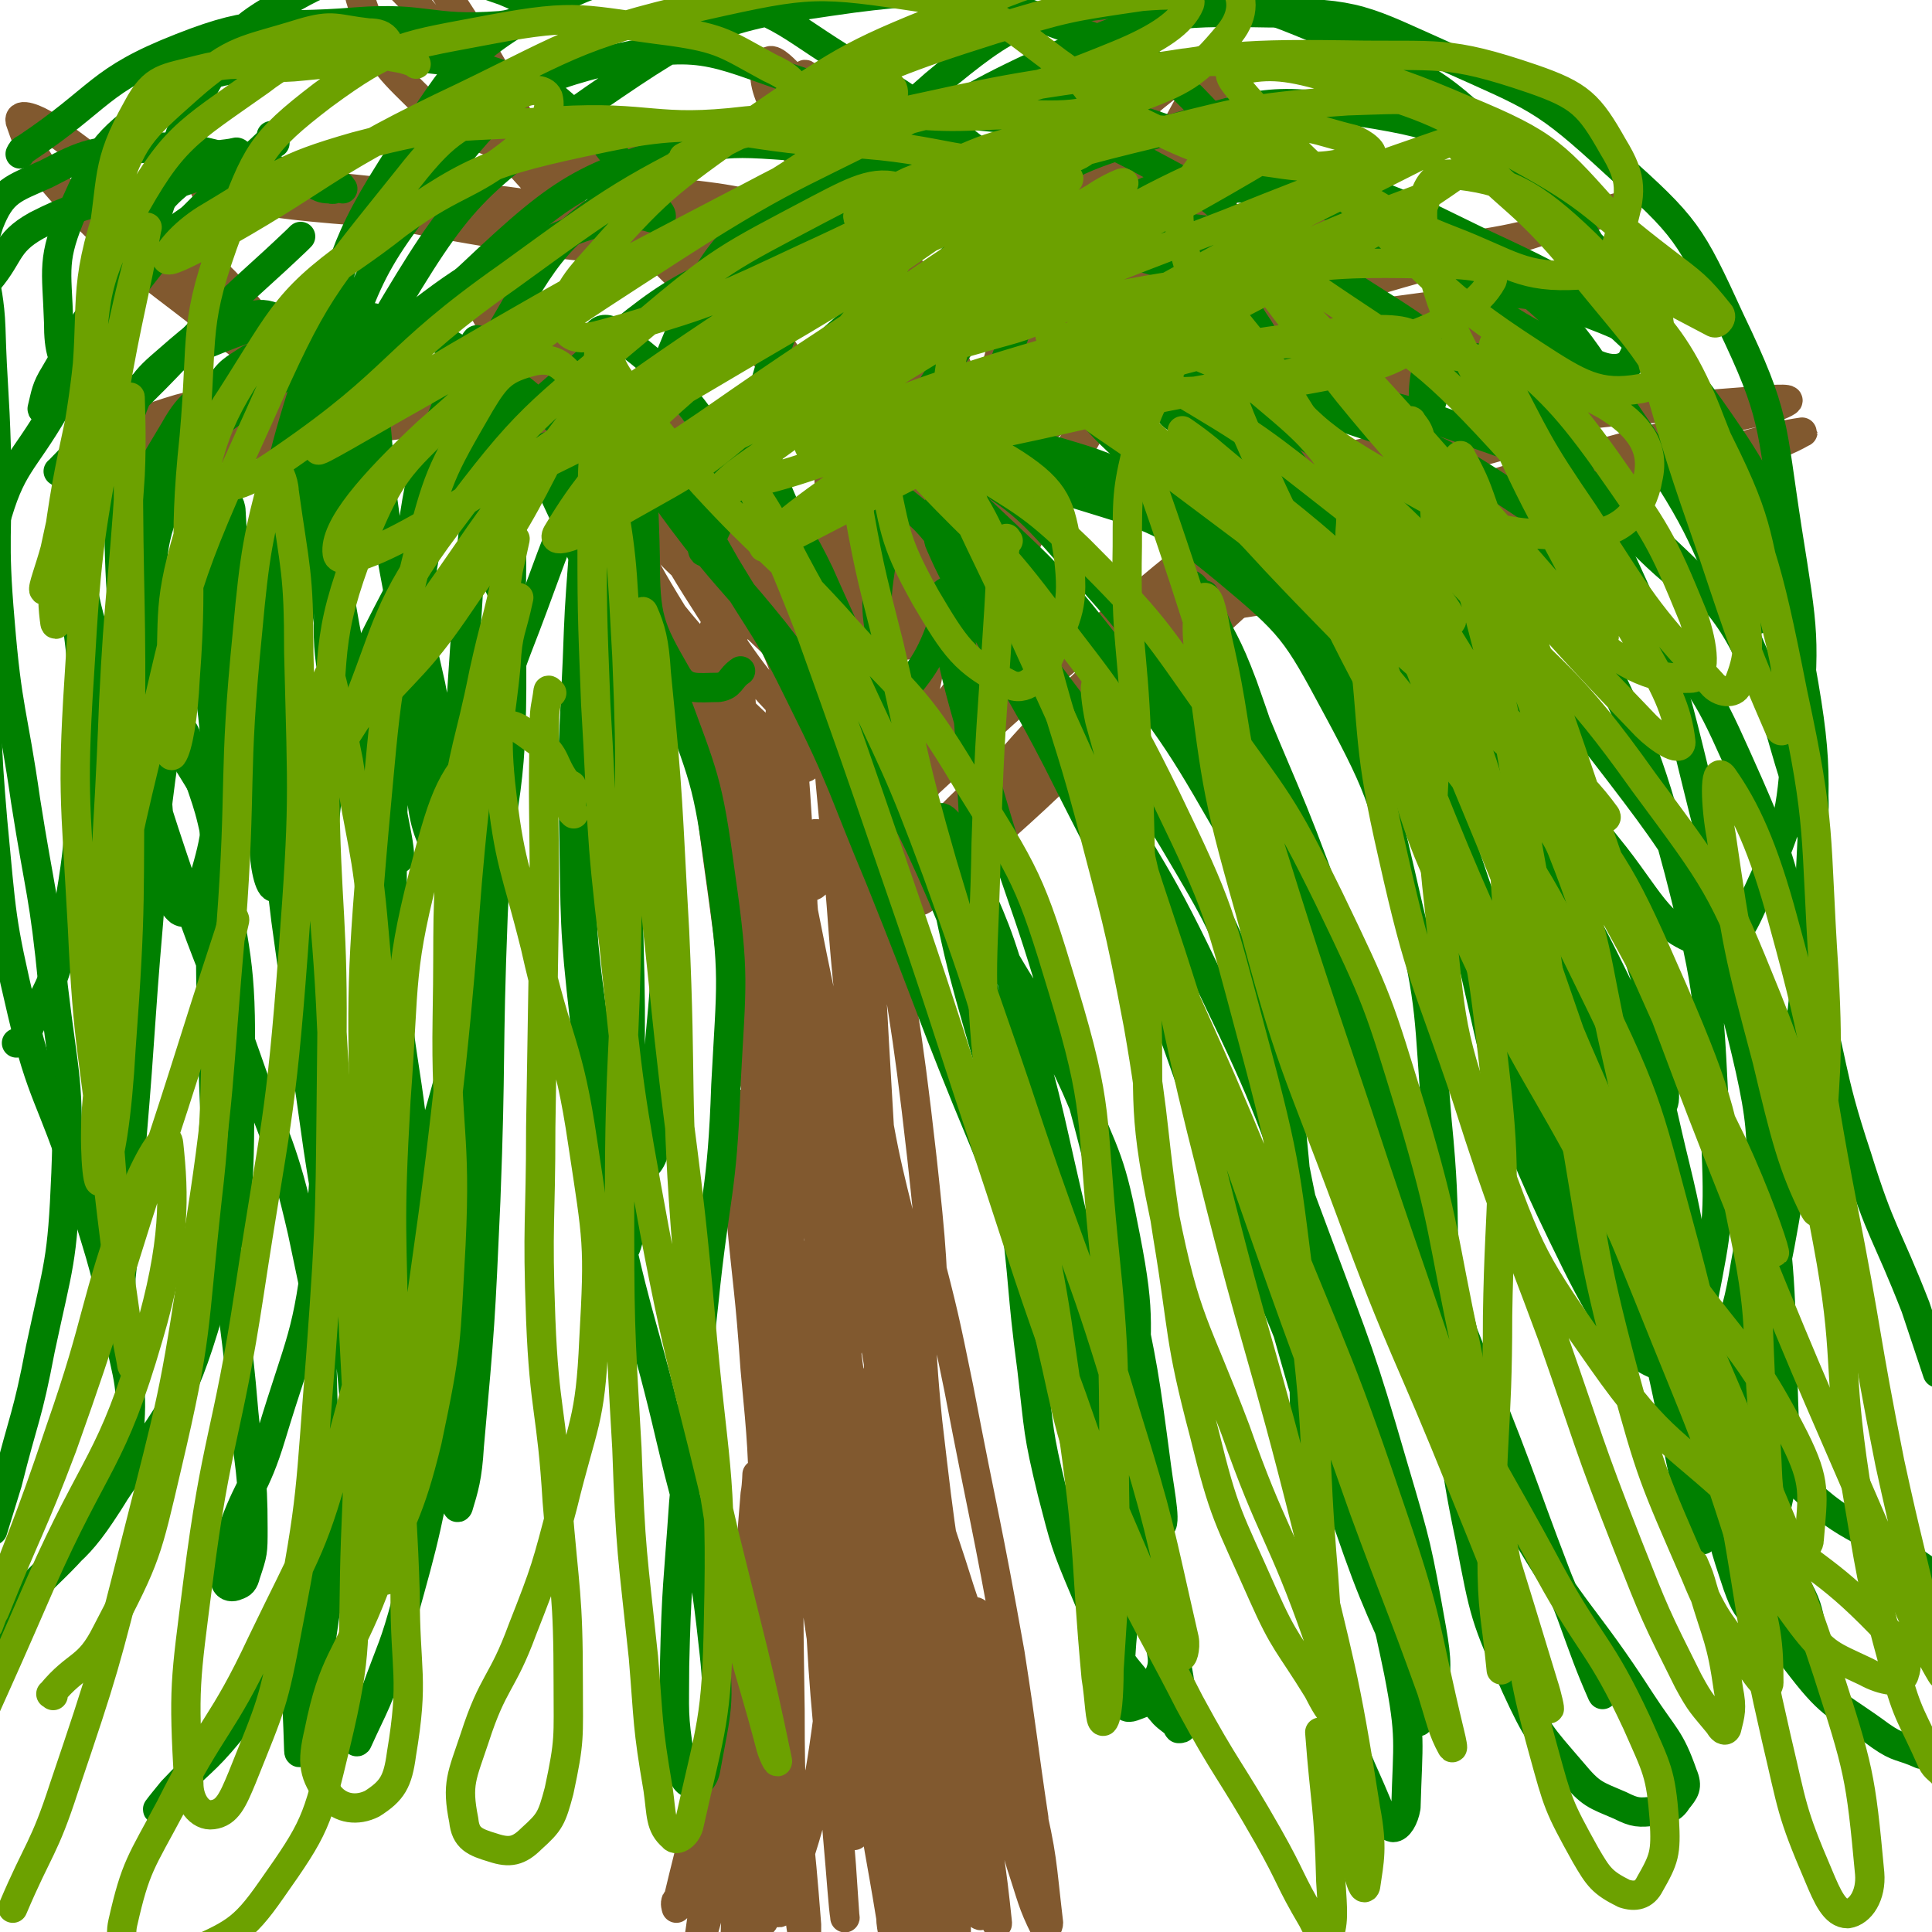 <svg viewBox='0 0 1054 1054' version='1.1' xmlns='http://www.w3.org/2000/svg' xmlns:xlink='http://www.w3.org/1999/xlink'><g fill='none' stroke='#81592F' stroke-width='16' stroke-linecap='round' stroke-linejoin='round'><path d='M370,1038c-1,-1 -1,-2 -1,-1 -1,1 0,4 0,4 0,0 0,-2 1,-5 5,-21 5,-20 10,-41 9,-41 8,-41 17,-82 7,-32 8,-32 16,-64 6,-21 7,-21 13,-43 2,-10 2,-10 4,-21 0,0 0,-2 0,-1 -1,13 -2,14 -3,28 -2,37 -1,37 -4,73 -3,43 -4,43 -8,85 -2,30 -3,30 -3,60 0,9 1,18 3,19 2,1 4,-7 5,-15 3,-50 2,-51 3,-101 1,-47 0,-47 2,-94 0,-19 1,-20 2,-38 0,0 0,0 0,1 -4,45 -4,46 -9,91 -5,56 -7,55 -13,111 -2,27 -3,27 -4,54 0,5 0,12 1,9 6,-19 10,-26 14,-54 9,-56 6,-57 12,-113 4,-32 5,-32 9,-64 1,-8 3,-18 2,-17 -1,1 -5,11 -6,21 -8,56 -9,56 -14,112 -2,40 -3,41 0,80 0,6 6,15 7,10 15,-44 19,-53 26,-107 9,-66 5,-67 8,-133 1,-28 1,-35 1,-57 0,-3 -2,4 -2,7 2,62 0,62 5,124 5,57 7,57 14,114 4,25 5,29 9,50 0,2 0,-3 -1,-5 -7,-50 -9,-50 -15,-101 -5,-41 -5,-41 -8,-82 -1,-14 0,-28 0,-29 0,0 0,13 1,26 5,61 4,61 10,122 5,38 6,38 12,75 0,6 3,16 2,11 -6,-43 -7,-53 -15,-107 -8,-58 -10,-58 -18,-116 -4,-24 -2,-28 -6,-49 0,-2 -2,2 -2,4 1,63 1,63 5,127 2,51 3,51 7,102 1,14 2,31 2,28 -1,-5 -2,-22 -4,-44 -5,-65 -7,-65 -10,-130 -3,-58 0,-59 -2,-117 -1,-30 -1,-41 -5,-59 0,-5 -4,6 -4,13 2,69 2,69 9,138 6,58 8,58 16,115 3,20 5,36 5,39 0,3 -2,-14 -4,-28 -11,-68 -14,-68 -21,-137 -6,-54 -5,-54 -6,-109 0,-19 2,-23 4,-37 0,-2 0,2 0,5 -3,55 -5,55 -7,110 -2,64 -2,64 -1,128 0,48 1,48 4,96 1,16 2,24 4,32 1,2 1,-6 1,-11 -4,-52 -5,-52 -11,-104 -6,-50 -7,-50 -13,-100 -2,-20 -1,-29 -3,-41 0,-3 0,5 -1,10 -5,59 -3,59 -9,118 -5,47 -6,47 -13,94 -3,17 -4,18 -8,33 0,1 -1,0 -1,0 3,-19 2,-19 7,-38 7,-21 10,-21 16,-43 8,-29 11,-29 14,-59 4,-43 1,-44 -1,-88 -1,-42 -1,-43 -5,-85 -3,-43 -4,-43 -8,-86 -2,-23 -2,-23 -3,-47 0,-6 -1,-9 0,-12 0,-1 1,2 2,5 5,37 5,37 10,75 7,50 6,50 13,101 4,28 4,28 10,55 0,4 2,12 2,8 -1,-29 -2,-37 -4,-74 -2,-64 -3,-64 -4,-128 -1,-48 1,-48 1,-95 0,-19 0,-28 -2,-38 0,-3 -2,5 -3,11 -2,66 -5,66 -2,132 2,57 4,57 13,113 3,17 7,37 11,33 5,-6 9,-26 9,-53 -1,-75 -5,-76 -11,-151 -4,-52 -7,-52 -11,-103 -1,-16 1,-23 2,-31 0,-3 0,4 0,9 3,62 1,62 6,125 4,56 5,56 12,111 2,16 6,34 7,31 1,-5 2,-23 -2,-46 -10,-75 -11,-75 -24,-149 -11,-59 -12,-59 -24,-119 -4,-22 -5,-36 -10,-43 -2,-4 -3,11 -3,22 3,66 4,66 10,132 6,55 6,55 14,109 3,18 5,33 7,36 1,1 1,-14 0,-27 -5,-68 -7,-68 -13,-136 -5,-53 -5,-53 -11,-106 -2,-30 -1,-30 -6,-60 -1,-9 -2,-22 -5,-19 -5,7 -10,20 -10,40 1,68 3,68 12,136 6,51 9,50 18,100 3,14 5,29 6,27 2,-3 2,-19 0,-37 -6,-70 -7,-70 -15,-140 -6,-56 -6,-56 -13,-112 -1,-16 -2,-22 -3,-33 0,-3 0,3 0,7 3,65 1,65 7,130 8,79 8,79 21,157 8,51 8,51 20,102 2,9 7,24 8,17 2,-36 1,-52 -2,-104 -6,-81 -10,-81 -16,-163 -3,-41 -3,-41 -2,-82 0,-1 2,-3 3,-1 7,69 5,71 11,143 8,85 7,85 16,169 6,50 5,51 14,100 1,5 8,11 8,7 2,-59 2,-67 -2,-134 -6,-84 -11,-83 -17,-167 -5,-59 -4,-59 -6,-118 -1,-24 0,-24 0,-49 0,-1 -1,-3 -1,-2 0,49 -3,51 1,102 7,77 8,77 21,153 9,59 11,59 25,118 3,13 8,34 9,26 2,-25 0,-46 -5,-92 -9,-80 -11,-80 -23,-160 -5,-36 -6,-47 -12,-72 -1,-4 -1,7 -1,13 4,78 6,78 10,156 5,85 5,85 9,170 3,63 2,63 5,126 1,38 0,38 3,76 1,19 2,19 6,38 1,7 1,7 3,15 0,1 1,3 1,2 -5,-28 -5,-30 -10,-60 -12,-65 -13,-65 -23,-130 -4,-27 -4,-29 -6,-54 0,-1 1,1 1,2 8,61 8,61 15,121 8,63 8,63 15,126 4,31 3,41 8,62 1,4 4,-6 4,-13 1,-80 -1,-81 -3,-162 -1,-71 -1,-71 -4,-142 -1,-28 -1,-43 -5,-57 -1,-5 -5,10 -5,20 1,76 0,77 8,153 7,68 10,68 24,135 4,24 10,49 12,48 2,-2 0,-28 -5,-54 -14,-77 -14,-77 -32,-153 -9,-36 -12,-52 -21,-72 -2,-5 -2,11 0,21 13,70 14,70 31,139 13,51 13,51 28,102 3,10 9,27 8,20 -3,-28 -5,-45 -15,-89 -16,-76 -20,-75 -36,-150 -12,-54 -12,-54 -21,-108 -3,-20 -1,-21 -3,-42 0,0 0,0 0,0 7,39 5,39 15,78 15,58 16,58 35,116 14,45 16,44 31,89 7,22 6,22 13,45 0,2 1,8 1,5 -6,-40 -6,-45 -13,-90 -13,-73 -14,-72 -28,-145 -8,-39 -8,-39 -18,-78 0,-3 -3,-9 -3,-6 1,46 -1,52 4,102 8,69 8,69 22,136 12,54 14,54 29,106 6,18 6,21 13,35 0,2 2,-1 2,-3 -4,-34 -3,-35 -11,-69 -9,-40 -10,-40 -22,-80 -3,-10 -5,-24 -8,-20 -5,7 -6,21 -7,42 -3,54 0,55 -2,109 -1,25 1,40 -3,50 -2,4 -6,-11 -8,-22 -18,-81 -19,-81 -33,-163 -10,-53 -8,-53 -14,-107 -1,-8 -1,-21 0,-15 5,33 6,46 11,93 5,45 5,45 9,90 0,8 2,23 0,17 -8,-39 -13,-54 -20,-108 -8,-70 -10,-70 -11,-140 0,-58 6,-58 10,-117 3,-48 8,-49 5,-96 -1,-25 -4,-26 -13,-48 -3,-6 -9,-13 -12,-9 -7,11 -10,20 -9,40 2,52 7,52 15,105 5,32 6,32 12,65 1,6 1,17 1,13 0,-18 2,-29 -2,-57 -7,-60 -9,-60 -21,-121 -5,-26 -6,-26 -13,-52 -1,-3 -2,-10 -2,-7 0,22 -2,29 1,56 5,39 7,39 16,76 2,9 7,22 6,17 -3,-16 -7,-29 -14,-59 -12,-48 -13,-48 -24,-96 -6,-23 -4,-24 -10,-47 -3,-12 -2,-13 -8,-23 -10,-16 -12,-16 -24,-31 -15,-17 -17,-16 -31,-33 -13,-15 -13,-15 -24,-32 -13,-21 -13,-21 -25,-43 -6,-11 -6,-11 -12,-23 -1,-1 -2,-4 -2,-3 5,11 6,15 14,28 30,49 28,50 62,96 27,36 28,36 59,69 13,14 17,20 29,25 5,1 7,-7 5,-13 -16,-48 -16,-51 -41,-96 -23,-40 -26,-39 -56,-75 -9,-10 -17,-21 -22,-18 -5,4 -3,18 3,32 21,53 21,54 51,102 17,28 20,29 43,51 6,5 16,9 16,3 -1,-32 -2,-42 -17,-79 -18,-46 -21,-46 -49,-87 -9,-13 -18,-24 -25,-22 -6,3 -5,18 1,33 20,51 22,52 52,99 20,30 23,29 47,56 6,6 14,15 15,11 2,-9 0,-20 -8,-37 -25,-53 -26,-54 -58,-104 -24,-36 -26,-35 -55,-67 -10,-11 -15,-19 -23,-20 -5,0 -6,10 -2,19 15,39 16,40 38,76 13,21 17,22 33,37 2,2 5,-1 4,-4 -21,-41 -20,-44 -49,-83 -25,-35 -28,-34 -59,-65 -8,-9 -12,-13 -20,-15 -3,0 -3,7 0,11 22,40 22,42 51,78 33,39 36,37 73,73 19,19 19,19 39,38 7,7 8,6 15,14 3,2 3,2 5,5 3,4 2,5 5,10 5,14 4,15 10,28 4,9 7,17 11,16 5,-2 8,-11 8,-23 -3,-54 -6,-54 -14,-108 -4,-24 -5,-25 -11,-47 0,-1 -1,1 -1,2 1,42 2,42 4,85 1,42 1,42 3,84 1,14 0,27 1,28 1,0 2,-14 3,-28 4,-48 1,-49 7,-96 3,-20 5,-27 12,-39 1,-3 5,4 5,9 -2,51 -3,52 -8,104 -5,43 -6,43 -12,86 -1,13 -3,30 -3,26 0,-9 2,-26 4,-51 2,-58 0,-58 4,-116 1,-25 2,-25 7,-50 0,-4 3,-10 3,-7 0,25 -1,32 -3,64 -4,42 -5,42 -10,85 -1,14 -3,28 -3,28 0,-1 0,-15 3,-29 12,-51 6,-54 26,-101 15,-37 19,-37 44,-69 19,-23 22,-21 45,-40 9,-8 10,-8 20,-15 1,-1 3,-3 3,-2 -1,5 -1,8 -5,15 -21,41 -25,39 -45,81 -23,50 -22,51 -42,102 -13,31 -12,32 -24,64 -3,9 -4,9 -7,18 0,1 0,1 0,2 0,0 0,0 0,0 1,-3 1,-3 3,-5 21,-26 20,-27 44,-50 45,-41 47,-40 94,-78 34,-27 34,-28 69,-53 8,-6 20,-14 17,-10 -10,13 -21,24 -44,45 -52,47 -54,45 -106,91 -39,34 -39,35 -77,70 -10,9 -21,21 -19,19 3,-4 14,-17 29,-32 51,-51 51,-51 103,-101 46,-44 46,-44 94,-86 16,-15 29,-26 34,-28 4,-1 -8,13 -17,23 -50,53 -50,53 -102,103 -41,40 -41,40 -84,78 -10,9 -22,22 -21,16 3,-12 11,-29 31,-52 44,-54 47,-51 97,-101 33,-33 34,-32 67,-65 3,-3 6,-9 3,-7 -51,39 -56,42 -109,88 -53,44 -52,46 -103,92 -22,19 -22,21 -43,38 -1,1 -2,-1 -2,-2 21,-30 24,-29 46,-59 27,-40 34,-37 53,-81 18,-44 16,-47 22,-95 3,-28 -1,-28 -4,-56 -1,-9 -1,-15 -4,-17 -2,-1 -5,5 -7,12 -12,40 -11,41 -21,82 -9,42 -8,42 -17,84 -4,16 -6,30 -7,32 -1,1 0,-14 3,-26 14,-59 12,-60 29,-118 10,-33 13,-32 26,-64 3,-6 8,-15 6,-11 -9,23 -14,33 -26,66 -18,46 -17,47 -34,92 -6,15 -9,30 -13,30 -3,0 -1,-15 -1,-30 1,-57 5,-58 3,-115 -1,-41 1,-42 -9,-81 -7,-28 -8,-29 -24,-53 -12,-19 -15,-17 -32,-32 -5,-5 -10,-10 -12,-7 -3,5 -2,13 3,23 23,49 24,49 52,96 23,38 24,37 48,73 7,11 13,23 16,22 2,-1 -1,-13 -6,-25 -23,-53 -22,-54 -52,-105 -21,-36 -23,-35 -48,-69 -6,-8 -14,-18 -14,-14 1,11 6,23 16,45 25,55 26,54 53,108 14,27 14,28 30,54 2,3 6,5 6,3 -8,-40 -7,-45 -23,-87 -19,-49 -22,-48 -47,-95 -6,-12 -15,-27 -14,-21 2,17 7,34 19,66 22,56 23,56 48,109 14,30 16,29 31,58 3,7 3,7 7,13 0,0 1,0 1,1 0,0 0,0 0,0 0,-5 -1,-5 0,-10 9,-53 5,-54 21,-106 16,-49 16,-51 42,-94 15,-24 19,-23 40,-41 7,-5 16,-10 16,-4 -2,22 -5,32 -20,60 -31,57 -34,55 -71,109 -21,30 -27,37 -43,58 -3,3 2,-6 6,-10 42,-53 40,-55 85,-106 33,-37 35,-35 70,-70 7,-6 19,-17 15,-12 -18,23 -30,33 -59,68 -38,46 -38,46 -75,93 -12,15 -24,33 -23,30 1,-5 15,-23 27,-46 29,-55 28,-56 55,-111 9,-20 16,-36 18,-40 1,-3 -7,12 -13,24 -29,58 -29,58 -58,117 -16,30 -15,31 -30,61 -1,2 -3,3 -2,2 15,-41 15,-44 34,-86 13,-29 14,-29 31,-57 5,-8 11,-13 12,-15 1,-1 -5,5 -8,10 -25,32 -26,31 -48,64 -17,25 -16,26 -31,52 -6,10 -5,10 -12,19 -3,5 -4,4 -7,9 -4,8 -4,9 -8,18 -6,15 -7,15 -13,30 -5,12 -4,12 -9,23 -1,3 -1,8 -3,6 -7,-9 -8,-14 -14,-28 -20,-51 -15,-54 -39,-103 -23,-44 -23,-45 -54,-84 -17,-23 -20,-22 -42,-39 -9,-6 -10,-6 -20,-9 -2,0 -5,1 -4,3 16,26 16,29 37,53 26,30 28,27 57,55 9,8 9,10 18,17 0,0 2,-1 1,-2 -10,-23 -10,-24 -23,-46 -12,-21 -14,-20 -27,-40 0,0 -1,0 -1,0 29,43 30,43 59,87 24,36 24,36 47,72 8,11 8,12 15,23 0,0 0,-1 -1,-1 -17,-26 -16,-27 -35,-52 -31,-42 -31,-42 -64,-84 -22,-26 -23,-26 -45,-51 -6,-7 -8,-11 -13,-13 -2,-1 -1,4 0,8 4,11 5,11 10,21 3,4 5,5 6,8 0,1 -2,0 -4,-1 -23,-7 -22,-10 -45,-14 -34,-6 -34,-5 -68,-7 -31,-2 -31,0 -61,-1 -17,-1 -17,-1 -33,-2 -3,0 -8,-1 -6,-1 11,2 16,2 32,5 53,10 53,11 107,20 33,6 33,5 67,9 6,1 17,2 13,0 -18,-7 -28,-11 -57,-17 -57,-12 -57,-12 -115,-18 -31,-4 -31,-2 -61,-1 -4,0 -12,2 -8,3 27,5 34,7 69,10 62,5 63,5 126,6 40,1 40,-1 81,-4 12,0 15,0 23,-2 1,0 -2,-2 -4,-3 -29,-6 -30,-3 -58,-10 -40,-9 -42,-6 -78,-22 -28,-11 -30,-12 -51,-33 -15,-15 -14,-18 -21,-37 -4,-11 -6,-15 -2,-23 1,-4 8,-5 12,-1 24,23 24,26 45,54 19,25 17,26 34,52 4,7 8,16 8,14 0,-4 -1,-14 -7,-26 -19,-39 -19,-40 -43,-77 -9,-14 -15,-23 -24,-26 -3,-1 -3,10 0,17 17,37 18,37 41,71 15,22 16,22 34,42 4,4 5,6 9,7 2,0 2,-3 4,-5 0,0 0,0 0,1 0,3 0,3 0,6 '/><path d='M309,234c-1,-1 -1,-2 -1,-1 -1,0 1,2 0,3 -6,1 -8,1 -15,0 -45,-4 -44,-7 -89,-10 -45,-3 -45,-5 -90,-2 -24,1 -24,3 -47,8 -2,1 -5,4 -3,4 28,3 32,4 64,2 63,-2 63,-3 125,-11 27,-3 34,-4 54,-11 3,0 -3,-3 -7,-4 -51,-4 -52,-9 -104,-6 -49,3 -50,5 -98,17 -17,5 -27,9 -32,16 -2,4 9,8 19,8 53,-3 54,-4 107,-13 36,-7 35,-10 70,-19 8,-3 9,-4 17,-6 0,0 0,1 -1,2 -12,6 -12,10 -26,11 -29,3 -32,7 -59,-2 -38,-13 -39,-18 -71,-43 -25,-19 -24,-21 -45,-45 -6,-7 -8,-10 -9,-17 0,-2 4,-3 6,-1 25,17 27,18 49,40 22,24 21,25 40,51 6,7 12,16 10,14 -3,-3 -9,-11 -19,-22 -38,-42 -36,-44 -76,-84 -24,-24 -25,-24 -52,-44 -6,-4 -16,-8 -15,-3 5,15 10,25 28,44 40,41 43,39 88,75 27,20 27,20 56,36 7,3 11,6 15,2 5,-4 3,-9 2,-18 -1,-13 -3,-13 -6,-26 0,0 0,0 0,-1 '/><path d='M584,247c-1,-1 -2,-1 -1,-1 5,-9 6,-9 13,-17 28,-29 28,-29 58,-56 20,-17 20,-19 42,-32 10,-5 18,-7 22,-3 4,3 1,11 -5,16 -31,25 -35,24 -70,44 -17,10 -28,13 -36,17 -3,1 8,-2 15,-6 43,-21 43,-22 86,-43 32,-15 33,-14 65,-29 11,-5 19,-8 23,-10 1,0 -6,4 -12,6 -46,15 -46,16 -94,29 -39,10 -40,8 -79,18 -7,2 -18,7 -13,6 26,-3 38,-4 75,-12 55,-13 55,-15 109,-30 39,-11 39,-12 78,-24 13,-4 19,-6 27,-8 3,-1 -3,2 -7,3 -42,11 -42,14 -85,20 -50,7 -50,6 -101,8 -34,1 -34,0 -68,-1 -9,0 -12,2 -18,-1 -3,-1 0,-4 1,-9 4,-21 10,-21 11,-43 0,-33 -2,-35 -11,-67 -7,-23 -11,-27 -21,-44 -2,-2 -4,2 -3,5 9,36 9,37 22,73 10,26 11,26 23,51 3,6 6,13 7,11 1,-4 1,-12 -2,-24 -6,-23 -7,-23 -15,-45 -2,-3 -4,-9 -5,-6 -2,11 0,17 0,34 -1,18 -2,19 -2,37 0,3 0,6 3,5 15,-5 15,-12 32,-18 27,-8 28,-9 55,-8 14,0 22,0 27,9 5,8 2,16 -7,25 -26,23 -30,21 -62,39 -15,9 -23,9 -32,16 -3,1 4,1 9,1 48,-4 48,-5 97,-10 41,-5 41,-6 83,-10 11,-1 25,-4 22,0 -7,10 -20,16 -41,29 -50,28 -51,26 -101,53 -27,14 -29,13 -53,29 -3,2 -4,7 -1,7 32,-2 36,-4 72,-11 43,-9 42,-10 85,-22 20,-5 21,-6 40,-12 1,0 0,0 -1,0 -47,13 -48,10 -94,28 -45,17 -46,17 -88,41 -15,8 -29,16 -27,22 2,7 18,7 34,4 55,-8 56,-10 109,-27 48,-16 47,-19 94,-39 24,-11 24,-11 48,-22 4,-2 9,-5 6,-4 -23,7 -28,10 -56,20 -55,20 -55,20 -110,40 -29,11 -28,11 -57,22 -1,1 -3,1 -2,0 46,-16 48,-17 96,-32 56,-18 56,-17 112,-32 33,-10 33,-10 65,-19 6,-1 16,-3 13,-2 -7,4 -16,8 -33,12 -65,18 -65,17 -131,32 -55,12 -55,11 -110,23 -18,4 -33,8 -36,8 -3,0 12,-5 24,-9 64,-21 64,-22 128,-41 55,-16 56,-15 111,-31 20,-5 33,-7 39,-11 3,-2 -10,-1 -21,0 -62,5 -62,3 -124,12 -55,8 -55,10 -109,21 -22,4 -31,9 -44,9 -4,0 4,-6 10,-10 43,-28 43,-28 89,-54 22,-13 23,-12 46,-23 '/></g>
<g fill='none' stroke='#008000' stroke-width='16' stroke-linecap='round' stroke-linejoin='round'><path d='M346,269c-1,-1 -2,-2 -1,-1 0,0 0,0 1,1 0,0 0,1 0,1 -5,-4 -5,-4 -10,-9 -14,-14 -13,-16 -29,-29 -21,-18 -20,-19 -44,-34 -23,-13 -23,-15 -49,-22 -21,-6 -23,-4 -45,-2 -25,2 -27,2 -50,11 -22,9 -24,9 -41,25 -18,17 -21,19 -28,42 -10,29 -10,32 -6,62 6,38 12,37 24,74 16,47 15,47 31,94 17,49 19,48 36,97 16,46 19,45 30,93 9,43 10,43 11,87 1,37 1,38 -6,74 -6,32 -7,33 -21,63 -11,26 -14,25 -29,49 -11,16 -11,16 -23,31 -4,5 -5,5 -10,10 0,0 -1,2 -1,1 3,-4 4,-5 8,-10 15,-16 17,-15 31,-32 21,-26 24,-25 39,-54 17,-35 19,-36 25,-75 7,-42 5,-44 1,-87 -3,-41 -7,-40 -13,-81 -6,-36 -5,-36 -11,-73 -5,-37 -5,-37 -10,-73 -4,-33 -4,-33 -7,-66 -2,-30 -2,-30 -3,-61 -1,-31 -2,-31 -1,-62 1,-25 -2,-26 6,-49 9,-24 11,-25 28,-44 17,-20 19,-18 40,-34 12,-10 13,-9 26,-18 4,-2 4,-2 8,-3 0,0 1,1 0,2 -8,4 -9,5 -18,8 -21,8 -22,6 -43,15 -27,11 -29,9 -53,26 -24,18 -29,18 -41,44 -17,35 -14,38 -17,78 -3,43 0,44 4,88 2,27 2,27 7,53 1,9 1,14 6,18 3,2 9,0 10,-6 9,-32 11,-34 10,-69 -1,-53 -9,-53 -12,-106 -3,-33 -4,-34 0,-66 3,-20 4,-21 13,-38 6,-10 8,-10 17,-16 6,-3 7,-1 13,-2 3,0 4,0 6,1 0,0 0,1 -1,1 -9,5 -11,3 -19,10 -19,17 -23,16 -34,38 -17,32 -15,35 -21,71 -7,39 -4,39 -7,79 -2,21 -2,21 -2,42 0,2 1,6 1,4 0,-18 1,-22 0,-45 -2,-51 -6,-51 -7,-101 0,-33 -4,-35 5,-65 7,-22 11,-23 28,-38 15,-13 17,-12 36,-18 9,-2 10,-2 18,1 4,1 6,3 6,7 0,4 -2,6 -6,9 -12,9 -14,7 -26,16 -17,13 -21,11 -31,29 -16,27 -20,30 -21,61 -3,40 1,43 12,83 11,33 15,32 32,63 4,9 9,17 12,16 3,-2 3,-12 1,-24 -6,-44 -11,-44 -16,-88 -4,-28 -3,-29 0,-57 0,-9 2,-13 6,-17 2,-1 5,3 5,7 2,32 1,33 -1,67 -2,54 -5,54 -8,108 -2,57 -3,57 -1,114 1,54 3,54 7,108 4,48 6,47 10,95 3,31 5,31 5,63 0,13 0,13 -4,25 -1,4 -2,5 -5,6 -2,1 -5,1 -6,-2 -1,-9 -2,-11 2,-22 9,-29 14,-28 23,-58 16,-53 20,-53 26,-108 7,-65 1,-66 -1,-133 -1,-53 -1,-53 -6,-105 -2,-28 -3,-28 -7,-56 -1,-1 -1,-1 -1,-2 '/><path d='M187,103c-1,-1 -1,-2 -1,-1 -3,0 -3,2 -6,1 -5,0 -5,-1 -10,-3 -21,-7 -20,-9 -41,-13 -26,-6 -27,-8 -52,-6 -27,2 -29,2 -52,14 -18,8 -24,9 -31,27 -8,24 0,28 1,57 1,33 2,33 3,67 1,46 -2,47 2,93 4,49 7,49 14,98 8,51 10,50 15,101 6,51 9,51 7,102 -2,49 -4,49 -14,96 -7,37 -9,37 -18,73 -4,13 -4,13 -8,26 '/><path d='M155,96c-1,-1 -1,-2 -1,-1 -7,0 -8,-2 -13,1 -15,6 -15,7 -28,17 -24,18 -27,16 -47,39 -21,23 -20,25 -36,52 -5,8 -5,11 -7,19 0,1 1,0 2,-1 11,-19 10,-19 20,-38 16,-30 13,-32 31,-59 15,-21 16,-21 36,-36 6,-6 9,-4 17,-6 1,0 2,2 1,3 -14,8 -16,8 -33,14 -38,13 -42,5 -77,23 -18,10 -14,17 -29,33 '/><path d='M279,177c-1,-1 -1,-2 -1,-1 -4,4 -3,6 -7,11 -2,4 -2,5 -5,7 -14,7 -15,5 -29,12 -15,7 -17,5 -28,15 -10,10 -9,12 -15,24 -9,20 -6,21 -14,41 -6,13 -6,14 -14,25 -1,2 -4,4 -5,2 -5,-11 -9,-14 -8,-29 2,-26 -1,-30 13,-51 25,-36 29,-37 64,-63 34,-26 37,-24 75,-41 21,-9 22,-7 43,-11 6,-1 7,2 12,1 1,0 1,-2 0,-3 -7,-10 -7,-10 -16,-20 -13,-16 -12,-18 -28,-31 -15,-13 -15,-15 -33,-21 -28,-10 -29,-10 -59,-13 -37,-2 -38,-4 -75,3 -33,6 -38,4 -65,24 -28,20 -30,25 -44,56 -12,28 -9,32 -8,62 0,15 2,22 10,29 5,4 11,0 15,-7 16,-34 12,-37 26,-74 14,-38 8,-42 28,-76 16,-28 18,-32 45,-47 29,-17 34,-15 68,-17 25,-1 27,3 51,11 7,3 13,5 13,10 -1,5 -6,8 -15,9 -39,3 -40,-5 -79,-2 -48,4 -52,-3 -95,14 -46,18 -43,27 -85,55 -2,1 -2,1 -3,3 '/><path d='M150,78c-1,-1 -1,-1 -1,-1 -1,-2 -1,-3 -1,-3 0,0 1,1 0,2 -9,9 -10,9 -20,19 -26,28 -28,26 -52,57 -26,33 -24,35 -46,71 -18,31 -24,30 -33,63 -9,32 -4,34 -4,67 0,48 -1,48 3,95 5,52 4,53 16,104 11,47 16,46 31,93 11,39 13,39 21,79 6,30 9,31 6,62 -2,20 -3,22 -15,40 -18,27 -24,22 -45,48 -11,13 -10,14 -19,29 -1,3 -3,8 -2,6 2,-5 2,-11 9,-19 29,-37 36,-33 62,-72 32,-48 38,-48 54,-103 19,-63 16,-66 17,-133 1,-59 -3,-60 -12,-118 -5,-28 -7,-27 -15,-54 -2,-7 -3,-13 -7,-13 -3,0 -6,5 -7,12 -7,46 -5,47 -9,94 -5,58 -4,58 -9,117 -3,39 -2,39 -6,77 0,8 -2,19 -2,15 -2,-12 -1,-23 -2,-46 -2,-71 1,-71 -3,-141 -3,-66 -3,-66 -9,-131 -3,-34 -4,-34 -9,-68 0,-5 -1,-14 -1,-10 1,28 6,36 5,73 -2,60 1,61 -10,120 -5,30 -10,30 -22,58 -1,2 -2,1 -4,2 '/><path d='M33,258c-1,-1 -2,-1 -1,-1 17,-18 19,-17 37,-35 27,-26 26,-27 52,-53 20,-19 21,-19 41,-38 1,-1 1,-1 2,-2 '/><path d='M230,176c-1,-1 -2,-1 -1,-1 0,-3 1,-5 2,-5 0,0 0,2 -1,4 -12,24 -16,23 -25,48 -16,48 -21,49 -25,99 -3,44 2,45 11,88 6,24 10,23 20,45 3,7 6,17 7,14 0,-6 -2,-15 -5,-30 -13,-58 -19,-57 -28,-115 -7,-38 -9,-40 -4,-76 1,-16 7,-15 15,-29 2,-3 4,-7 6,-6 2,1 1,5 2,9 4,37 2,37 8,73 9,51 10,51 21,101 10,47 13,47 20,94 7,50 9,50 9,100 1,53 -1,54 -7,107 -6,50 -7,50 -16,99 -7,39 -7,40 -17,78 -7,26 -8,25 -17,50 -4,12 -5,12 -10,23 0,2 -1,5 0,4 9,-20 12,-23 19,-48 16,-58 17,-58 28,-117 11,-63 11,-63 16,-126 5,-61 7,-61 4,-122 -2,-50 -4,-50 -12,-99 -6,-32 -9,-32 -15,-64 -6,-27 -7,-28 -9,-56 -1,-26 -2,-27 3,-53 5,-25 8,-25 17,-50 5,-13 5,-13 12,-26 1,-2 2,-5 3,-3 3,14 4,18 3,36 -2,54 -6,54 -9,109 -4,64 -5,64 -6,128 -1,65 2,65 3,130 1,55 1,55 0,110 0,39 -2,39 -3,77 -1,20 -1,20 0,39 0,3 0,9 1,7 3,-10 5,-16 6,-33 6,-67 6,-67 9,-134 3,-78 1,-78 4,-156 3,-66 5,-66 8,-133 2,-49 3,-49 1,-99 -1,-26 -2,-26 -7,-52 -1,-8 -1,-8 -4,-15 -1,-1 -1,-2 -2,-2 0,0 -1,0 -1,1 1,2 1,2 3,5 9,15 10,15 18,31 19,37 19,38 36,75 12,26 11,26 22,51 1,5 5,12 4,9 -3,-13 -6,-20 -13,-41 -9,-29 -9,-29 -18,-59 -4,-10 -3,-10 -7,-21 0,-1 -1,-3 -1,-2 0,1 0,3 1,6 1,8 1,8 3,15 0,2 1,4 0,3 -4,-7 -5,-9 -9,-18 -3,-4 -6,-11 -4,-9 8,10 13,16 23,35 24,47 26,46 44,96 18,49 20,50 27,102 8,56 6,58 3,115 -2,59 -6,59 -12,118 -6,55 -6,55 -11,110 -3,44 -4,45 -5,89 0,25 -1,26 3,51 1,7 2,12 6,13 3,1 7,-2 8,-8 6,-33 8,-35 4,-69 -6,-56 -10,-56 -23,-111 -14,-60 -17,-59 -30,-119 -11,-54 -11,-55 -17,-109 -6,-53 -5,-54 -6,-107 -1,-45 0,-45 2,-90 1,-27 1,-27 3,-54 1,-14 1,-14 3,-27 0,-4 0,-4 1,-7 0,-1 1,-2 2,-1 3,8 3,9 5,18 7,35 8,35 14,70 9,52 12,51 17,104 6,53 5,53 4,106 -1,29 0,31 -7,58 -1,6 -6,13 -9,8 -14,-29 -18,-36 -24,-75 -9,-63 -7,-64 -4,-128 1,-36 3,-40 13,-72 2,-5 9,-7 10,-2 14,52 16,58 19,116 3,64 0,64 -5,128 -3,34 -6,34 -13,68 -1,6 -3,14 -4,11 -1,-10 1,-19 2,-37 1,-67 3,-67 1,-134 -2,-72 -4,-72 -10,-145 -5,-53 -7,-53 -11,-106 -2,-28 -2,-28 0,-56 0,-10 -1,-13 4,-21 2,-3 6,-3 10,0 22,17 24,18 42,41 31,41 31,42 57,86 29,50 26,52 53,103 26,49 26,49 52,97 23,42 27,40 47,84 17,40 19,40 27,82 9,46 5,47 5,95 1,44 -1,44 -4,87 -1,28 -3,28 -4,55 0,8 -1,10 2,17 1,2 2,3 5,2 5,-2 8,-2 10,-8 5,-11 8,-13 5,-25 -6,-32 -11,-32 -22,-64 -20,-55 -25,-54 -41,-111 -18,-65 -18,-65 -28,-132 -9,-65 -5,-65 -10,-130 -3,-46 -1,-47 -6,-92 -1,-20 -2,-20 -7,-39 -1,-4 -2,-8 -3,-7 -2,1 -3,5 -2,10 9,44 10,44 22,87 19,68 23,67 42,134 19,71 20,71 35,142 11,52 11,52 18,105 2,15 6,34 1,31 -10,-8 -17,-27 -30,-55 -35,-76 -34,-77 -65,-154 -30,-72 -28,-72 -57,-144 -21,-50 -19,-51 -43,-99 -18,-37 -20,-36 -41,-71 -13,-23 -13,-23 -28,-44 -6,-9 -6,-9 -13,-17 -1,-1 -1,-2 -3,-3 -1,0 -2,-1 -2,0 2,6 2,7 5,14 12,18 12,18 25,35 20,25 21,24 42,50 22,29 24,28 44,58 23,36 25,35 42,73 19,43 18,44 30,89 11,45 9,46 15,93 6,45 4,45 10,90 4,34 3,34 11,67 7,27 7,28 18,54 7,17 7,17 17,34 6,10 7,9 14,19 6,7 6,7 12,14 3,3 4,3 7,6 1,1 0,1 1,2 1,0 2,0 2,-1 -1,-18 0,-19 -4,-38 -12,-56 -14,-55 -27,-111 -15,-60 -13,-61 -27,-121 -15,-62 -13,-63 -31,-123 -12,-42 -13,-42 -30,-81 -4,-12 -9,-22 -13,-22 -3,1 -3,12 -1,22 13,64 14,64 32,127 19,66 19,66 41,131 14,43 15,43 31,85 3,8 7,20 6,15 -7,-32 -10,-45 -23,-89 -21,-73 -22,-73 -45,-145 -21,-62 -20,-62 -43,-124 -16,-44 -16,-43 -34,-86 -14,-35 -15,-35 -30,-69 -10,-21 -12,-20 -21,-41 -5,-12 -6,-13 -8,-26 -1,-7 -3,-11 2,-15 8,-7 12,-9 24,-7 36,6 40,5 71,24 42,24 44,26 76,63 36,40 36,42 60,91 25,50 24,51 37,106 14,56 12,57 17,114 6,59 3,59 6,118 2,54 -1,54 6,107 5,44 5,44 16,87 6,26 8,26 18,50 3,7 4,12 9,13 3,0 6,-5 7,-11 1,-36 3,-38 -4,-74 -13,-63 -16,-63 -36,-124 -21,-68 -22,-67 -46,-134 -25,-66 -24,-66 -52,-131 -24,-55 -25,-54 -52,-108 -17,-33 -18,-32 -35,-64 -10,-18 -11,-18 -20,-35 -5,-10 -5,-10 -9,-19 -1,-2 -1,-3 -1,-5 0,0 1,-1 2,0 9,10 9,11 18,23 24,31 24,31 48,63 30,40 34,37 60,80 26,44 27,45 44,92 18,51 15,52 26,105 11,53 8,54 19,107 10,49 10,49 22,98 7,32 8,32 17,63 3,8 6,18 6,16 0,-4 -1,-15 -6,-28 -21,-66 -21,-67 -45,-132 -27,-71 -29,-70 -56,-141 -25,-67 -23,-68 -50,-134 -20,-53 -20,-53 -44,-104 -14,-31 -16,-30 -32,-60 -10,-20 -9,-20 -19,-40 -5,-9 -5,-9 -9,-19 -1,-2 -2,-5 -1,-4 7,11 8,14 16,28 32,54 33,54 64,108 36,63 39,61 70,127 32,66 30,67 56,136 23,62 24,62 42,124 13,44 13,44 21,89 3,17 3,23 0,35 -1,4 -7,0 -9,-4 -23,-51 -24,-52 -42,-105 -26,-75 -22,-76 -47,-151 -26,-78 -25,-79 -56,-156 -27,-67 -26,-68 -60,-132 -22,-42 -24,-42 -52,-80 -13,-17 -14,-15 -30,-29 -6,-5 -6,-5 -13,-9 -1,-1 -3,-1 -2,-1 13,-1 15,-2 30,0 45,5 47,-1 89,13 42,13 46,13 80,41 36,30 38,33 60,74 27,50 26,53 39,109 14,58 11,59 16,118 6,60 1,61 6,121 4,53 1,54 12,106 8,42 8,43 25,81 12,26 13,26 31,47 10,12 12,12 26,18 8,4 10,4 19,3 6,-1 9,-1 12,-6 4,-5 6,-7 3,-14 -7,-20 -10,-20 -23,-40 -31,-48 -36,-46 -65,-96 -39,-67 -40,-67 -70,-139 -30,-70 -29,-71 -51,-145 -18,-60 -14,-62 -28,-123 -8,-38 -8,-38 -17,-76 -3,-12 -4,-12 -7,-24 0,0 0,-1 0,0 9,23 10,23 19,47 24,60 26,59 48,120 25,68 25,68 47,137 19,64 19,65 35,130 8,31 8,32 14,62 0,2 -2,3 -3,2 -18,-49 -18,-51 -34,-103 -21,-63 -21,-64 -40,-128 -18,-60 -16,-60 -34,-121 -15,-48 -14,-49 -31,-97 -9,-24 -11,-24 -22,-47 -2,-4 -7,-10 -6,-7 4,24 6,32 15,63 19,67 19,67 42,132 25,70 25,70 53,138 25,63 27,63 54,125 21,48 21,48 41,96 9,22 9,22 17,44 1,3 3,8 2,6 -7,-16 -9,-22 -17,-44 -26,-66 -24,-67 -51,-133 -29,-73 -28,-74 -60,-145 -32,-69 -29,-70 -67,-136 -35,-61 -35,-62 -78,-117 -33,-42 -36,-41 -74,-78 -18,-17 -20,-17 -40,-30 -7,-4 -8,-3 -16,-6 0,0 -2,-1 -1,-1 9,-2 11,-3 22,-4 42,-6 42,-10 85,-12 45,-1 47,-5 90,6 40,10 45,10 76,37 38,32 37,37 63,81 28,47 28,49 45,102 17,54 14,55 24,112 10,54 6,55 16,110 9,49 7,50 22,98 14,42 16,42 35,83 15,32 13,35 35,63 17,22 20,20 43,37 10,7 11,5 22,10 '/><path d='M1051,857c-1,-1 -1,-1 -1,-1 -37,-26 -43,-20 -73,-51 -38,-40 -35,-44 -64,-92 -36,-59 -37,-59 -66,-122 -32,-73 -30,-74 -56,-149 -21,-58 -18,-59 -38,-118 -15,-42 -14,-43 -33,-84 -13,-29 -15,-28 -31,-57 -4,-7 -5,-7 -9,-15 0,0 0,-1 -1,-1 -1,1 -2,2 -2,4 -1,15 -6,16 0,30 15,36 17,37 41,70 38,54 43,50 82,103 38,51 41,49 72,104 21,37 21,39 33,80 6,20 3,21 3,41 0,3 -2,8 -4,5 -21,-32 -21,-36 -42,-74 -35,-66 -31,-69 -69,-134 -33,-57 -31,-60 -73,-111 -29,-35 -31,-35 -68,-61 -20,-14 -22,-12 -45,-19 -9,-2 -13,-4 -20,0 -3,2 -3,7 0,11 22,26 25,26 51,50 43,39 46,37 88,77 45,44 48,42 87,91 38,46 41,46 67,99 24,49 21,51 34,104 12,49 8,50 15,100 4,39 1,40 7,79 4,25 4,25 12,49 4,11 5,12 13,20 5,5 7,4 13,7 5,1 5,1 10,1 2,0 2,0 4,-1 0,0 1,0 1,-1 -3,-11 -2,-13 -8,-24 -29,-51 -33,-49 -62,-100 -33,-59 -35,-58 -63,-119 -32,-66 -31,-67 -57,-136 -25,-67 -21,-68 -46,-135 -19,-50 -17,-52 -41,-100 -13,-26 -13,-27 -32,-48 -10,-12 -13,-10 -26,-18 -5,-3 -6,-2 -12,-3 -1,0 -4,0 -3,0 4,2 7,2 14,4 39,8 41,2 78,15 50,17 52,16 96,45 41,27 42,29 73,67 33,40 33,42 54,89 22,50 18,52 33,104 14,49 10,51 26,99 13,42 16,41 32,82 6,18 6,18 12,36 '/><path d='M465,250c-1,-1 -1,-1 -1,-1 -1,-1 0,-1 0,-2 11,-26 8,-28 23,-53 24,-39 20,-45 54,-73 40,-33 44,-34 93,-49 51,-15 57,-20 108,-11 51,8 57,13 97,46 48,41 47,47 79,102 33,57 30,60 50,123 14,42 12,43 20,88 2,14 2,21 1,30 0,2 -3,-4 -4,-8 -16,-45 -12,-47 -31,-91 -26,-59 -23,-61 -59,-114 -36,-52 -34,-59 -84,-95 -44,-31 -51,-35 -104,-38 -54,-4 -61,-1 -109,24 -50,27 -55,32 -87,79 -27,42 -22,49 -30,99 -5,29 -2,31 3,60 1,7 4,16 8,12 13,-15 18,-23 26,-50 18,-58 6,-63 26,-119 17,-44 13,-55 47,-82 37,-29 48,-30 96,-29 61,2 66,8 122,35 56,26 59,29 103,72 31,31 31,36 49,76 9,22 11,29 6,48 -2,9 -12,12 -20,7 -49,-31 -47,-40 -93,-80 -50,-44 -44,-54 -100,-89 -49,-31 -53,-37 -110,-43 -57,-6 -63,-2 -117,20 -53,20 -56,25 -97,64 -28,27 -24,32 -41,67 -6,12 -7,26 -5,26 2,-2 8,-15 14,-30 23,-61 15,-65 44,-123 27,-54 24,-64 68,-102 42,-35 51,-39 105,-45 59,-6 66,-1 121,22 55,24 56,30 99,71 31,30 29,34 50,71 7,13 11,21 6,30 -3,7 -12,8 -22,3 -51,-22 -50,-29 -100,-58 -56,-32 -53,-42 -114,-63 -55,-19 -61,-23 -118,-16 -54,6 -62,9 -105,42 -43,34 -46,42 -67,93 -19,49 -14,55 -13,108 0,33 2,38 17,64 5,9 12,7 23,7 7,-1 6,-5 12,-9 '/><path d='M600,134c-1,-1 -1,-1 -1,-1 -1,-1 -1,-1 -1,-1 -25,-16 -25,-17 -51,-32 -52,-28 -50,-36 -106,-54 -49,-16 -56,-25 -105,-14 -50,12 -59,19 -93,61 -47,56 -44,64 -68,134 -24,67 -20,70 -29,141 -6,45 -4,46 -2,91 0,13 3,26 6,25 3,-2 4,-15 6,-31 6,-66 -2,-68 10,-133 14,-73 6,-80 43,-143 42,-71 48,-76 115,-123 61,-42 69,-45 141,-55 61,-8 67,-2 125,19 45,16 48,22 81,57 16,17 17,25 17,47 0,12 -5,23 -16,21 -43,-5 -50,-11 -94,-33 -55,-29 -51,-38 -105,-70 -44,-25 -43,-34 -90,-44 -38,-9 -47,-13 -81,5 -48,26 -51,34 -82,81 -36,55 -31,60 -52,123 -17,53 -15,54 -25,108 -5,24 -4,26 -4,48 0,2 3,2 4,0 21,-45 15,-49 39,-93 33,-62 25,-73 75,-118 54,-51 62,-54 134,-75 71,-22 78,-18 151,-11 54,6 58,11 105,36 20,11 27,20 30,36 1,8 -10,14 -21,12 -55,-10 -55,-19 -111,-36 -54,-17 -54,-28 -108,-32 -43,-3 -51,-5 -86,18 -48,30 -51,37 -80,87 -31,57 -29,62 -41,127 -9,55 -5,57 -1,113 2,24 4,30 14,46 3,4 10,0 12,-6 17,-53 7,-58 27,-111 27,-69 23,-75 67,-134 44,-56 49,-57 109,-96 39,-26 44,-22 90,-33 13,-3 26,0 28,5 1,4 -10,10 -23,13 -55,14 -59,1 -112,21 -62,23 -68,22 -118,65 -61,53 -67,55 -105,127 -37,70 -36,77 -44,156 -7,66 0,69 13,134 8,38 13,38 29,74 3,8 9,19 11,15 4,-11 3,-23 1,-47 -4,-76 -13,-76 -14,-152 0,-69 -2,-71 13,-138 6,-31 15,-52 30,-56 11,-4 21,18 22,41 1,80 -3,83 -18,164 -16,91 -23,90 -44,180 -18,80 -19,80 -35,161 -9,46 -6,47 -15,93 0,4 -4,12 -4,8 -1,-35 -3,-44 1,-88 3,-32 8,-32 15,-64 '/><path d='M418,136c-1,-1 -2,-1 -1,-1 5,-7 5,-8 13,-13 73,-47 69,-57 148,-92 53,-23 57,-24 114,-23 49,0 52,4 97,24 49,22 53,22 92,58 39,35 41,38 63,86 25,52 22,56 31,114 9,57 10,58 5,115 -3,43 -4,46 -22,85 -7,16 -13,30 -26,26 -26,-7 -30,-21 -51,-48 -40,-49 -32,-56 -72,-104 -38,-46 -39,-46 -84,-83 -32,-26 -36,-22 -70,-44 -9,-6 -20,-10 -16,-13 9,-7 21,-9 42,-8 57,4 61,-1 114,18 57,20 63,21 107,61 43,40 46,45 68,100 23,58 19,63 21,126 2,65 -3,66 -15,131 -8,47 -8,48 -26,92 -5,13 -11,28 -19,22 -22,-14 -27,-28 -41,-62 -29,-74 -25,-76 -46,-154 -21,-80 -21,-80 -39,-160 -15,-68 -22,-68 -26,-137 -3,-37 -7,-51 13,-75 17,-19 34,-21 61,-11 46,16 56,22 85,64 35,50 31,59 42,121 13,69 10,71 7,141 -2,72 -7,73 -18,144 -9,63 -11,63 -23,125 -6,34 -6,35 -14,69 -1,5 -3,13 -4,9 -12,-38 -11,-47 -22,-95 -17,-77 -18,-77 -34,-155 -15,-74 -17,-74 -29,-149 -8,-53 -7,-54 -11,-107 -1,-15 -3,-31 3,-30 9,2 18,15 28,34 31,66 34,67 53,138 18,70 16,72 20,145 2,45 1,49 -7,90 -2,7 -10,13 -14,7 -34,-52 -31,-62 -62,-123 -45,-89 -37,-95 -91,-177 -47,-72 -47,-77 -112,-131 -43,-36 -50,-31 -104,-49 -22,-7 -30,-4 -48,-1 -3,0 1,6 5,7 57,14 61,5 118,22 71,20 77,14 140,52 68,41 75,42 123,105 46,60 47,67 66,141 15,61 13,67 2,128 -5,32 -14,57 -34,56 -26,0 -40,-22 -58,-58 -42,-85 -39,-90 -61,-184 -22,-90 -22,-92 -28,-185 -2,-53 -3,-60 12,-107 4,-14 18,-23 28,-15 38,32 43,43 68,96 36,76 33,80 54,162 21,86 18,88 30,176 9,66 8,67 10,133 1,29 2,32 -4,58 -1,4 -5,1 -10,3 '/></g>
<g fill='none' stroke='#6CA100' stroke-width='16' stroke-linecap='round' stroke-linejoin='round'><path d='M313,444c-1,-1 -1,-1 -1,-1 -1,-7 1,-8 0,-14 0,-1 -2,-1 -3,-2 -8,-11 -5,-14 -15,-22 -9,-6 -16,-14 -23,-6 -23,23 -27,30 -37,67 -17,64 -13,67 -18,134 -4,70 -2,70 -1,141 1,64 4,64 6,128 0,44 5,46 -2,88 -2,15 -5,20 -16,27 -8,4 -17,3 -23,-4 -9,-12 -10,-18 -6,-35 8,-40 15,-39 30,-78 15,-40 19,-40 29,-81 11,-52 10,-53 13,-107 3,-62 -3,-62 -2,-124 1,-54 -1,-54 4,-108 5,-40 8,-40 16,-80 6,-27 7,-27 13,-55 2,-9 3,-13 4,-18 0,-1 -1,3 -2,6 -9,57 -10,56 -17,113 -10,84 -7,84 -16,169 -9,81 -10,81 -21,162 -6,49 -6,49 -13,99 -1,9 -1,23 -2,18 -2,-16 -1,-30 -3,-59 -4,-83 -7,-83 -8,-166 -1,-91 -3,-92 5,-183 7,-76 6,-77 24,-150 11,-43 12,-45 34,-83 9,-15 13,-19 29,-23 10,-2 15,1 22,10 13,18 13,21 17,45 10,52 9,53 12,106 3,71 1,71 0,142 -1,76 -4,76 -4,152 0,69 0,69 4,138 2,57 3,57 9,114 3,36 2,37 8,72 2,14 1,20 8,26 2,3 8,-1 9,-7 12,-54 15,-56 16,-112 2,-83 -3,-83 -10,-166 -8,-90 -11,-90 -20,-180 -7,-66 -7,-66 -12,-132 -2,-30 -1,-30 -1,-60 0,-6 1,-13 2,-11 4,9 6,16 7,33 7,70 6,71 10,141 4,87 0,88 7,175 7,84 7,85 21,169 8,50 11,50 24,99 1,5 5,13 4,9 -11,-53 -14,-62 -29,-123 -19,-83 -22,-82 -38,-166 -14,-76 -14,-77 -22,-155 -8,-66 -6,-66 -10,-132 -2,-51 -2,-51 -2,-102 0,-32 1,-32 3,-64 0,-15 0,-15 1,-30 0,-3 0,-4 0,-5 0,0 0,1 1,2 6,13 4,14 13,26 19,27 20,27 43,53 34,37 37,35 71,72 38,43 43,40 72,89 33,53 35,55 53,115 20,66 15,68 22,138 7,67 5,68 6,136 1,48 0,48 -3,97 0,14 -1,26 -3,28 -2,1 -2,-12 -4,-24 -6,-65 -3,-65 -12,-130 -12,-79 -10,-79 -29,-157 -19,-77 -19,-78 -46,-153 -21,-57 -23,-57 -48,-112 -16,-34 -18,-34 -35,-67 -8,-14 -8,-15 -16,-27 0,-1 0,0 0,1 14,35 15,35 29,71 24,67 24,67 47,134 26,75 25,75 50,150 23,69 22,70 47,138 18,52 19,51 40,101 8,20 10,27 19,39 1,3 3,-4 2,-9 -14,-61 -13,-62 -32,-123 -23,-78 -26,-77 -52,-154 -24,-73 -26,-72 -48,-146 -17,-59 -15,-59 -29,-119 -11,-43 -11,-43 -19,-87 -4,-19 -3,-19 -5,-38 0,-4 0,-4 1,-8 0,-1 1,-3 2,-2 4,3 4,5 9,10 17,17 17,17 33,35 32,34 35,32 63,69 37,49 40,49 67,104 30,62 29,63 47,130 20,74 18,75 28,151 9,71 5,72 11,143 4,56 3,56 9,112 3,25 4,26 10,50 1,5 3,11 4,8 2,-14 4,-21 0,-42 -12,-77 -14,-77 -32,-154 -24,-96 -27,-95 -51,-191 -20,-78 -18,-79 -36,-158 -10,-43 -10,-44 -20,-87 -3,-12 -6,-22 -8,-23 -1,-1 0,10 2,19 18,65 18,65 39,128 25,78 25,78 52,155 26,74 27,73 53,147 18,49 19,49 37,99 5,16 6,22 11,31 1,2 0,-3 -1,-7 -14,-58 -11,-59 -30,-115 -29,-86 -31,-86 -65,-170 -35,-87 -37,-86 -74,-172 -30,-69 -30,-69 -61,-137 -18,-40 -19,-40 -37,-79 -4,-10 -8,-14 -8,-21 0,-3 6,-1 10,1 32,21 35,20 63,47 41,41 40,42 74,90 34,48 36,47 62,100 27,56 27,57 45,116 19,64 16,65 30,130 12,62 11,62 23,123 9,48 6,49 19,96 8,29 8,30 23,57 7,12 9,15 21,21 6,2 11,1 14,-5 8,-14 9,-17 8,-35 -2,-26 -4,-28 -15,-53 -20,-43 -25,-41 -48,-83 -31,-58 -34,-57 -61,-117 -34,-77 -36,-77 -63,-158 -24,-72 -22,-73 -40,-147 -10,-43 -7,-44 -17,-87 -2,-11 -4,-23 -7,-22 -3,2 -5,14 -3,28 10,72 8,73 28,143 22,84 25,83 55,164 28,76 31,75 61,150 19,47 19,47 37,93 5,14 7,22 10,28 1,2 -1,-7 -3,-13 -21,-69 -21,-69 -43,-138 -29,-88 -30,-87 -59,-175 -28,-83 -28,-83 -54,-166 -20,-62 -20,-62 -40,-124 -11,-33 -11,-33 -23,-67 -3,-9 -8,-14 -7,-18 1,-2 6,2 10,6 36,34 37,33 70,69 47,50 50,48 91,103 45,60 48,60 81,128 33,67 31,70 51,143 19,71 14,72 27,144 11,62 9,63 23,124 9,38 8,40 23,75 5,12 9,21 16,21 7,-1 13,-10 12,-22 -5,-54 -6,-57 -23,-110 -22,-67 -26,-67 -56,-131 -32,-67 -34,-66 -68,-132 -34,-65 -38,-63 -69,-130 -25,-54 -27,-54 -43,-111 -9,-28 -7,-30 -6,-59 0,-8 3,-17 7,-14 14,8 20,15 29,36 27,63 21,66 44,131 25,71 24,72 52,142 25,62 27,62 54,123 14,30 14,30 28,60 2,3 5,9 4,6 -18,-43 -21,-50 -42,-99 -35,-81 -36,-81 -71,-162 -34,-80 -33,-81 -67,-162 -24,-58 -22,-59 -48,-117 -17,-38 -17,-38 -39,-73 -15,-26 -17,-26 -35,-49 -8,-10 -9,-10 -18,-18 0,0 -2,1 -1,2 23,33 22,35 49,66 47,51 51,47 98,98 51,52 56,49 98,108 40,54 42,56 67,118 25,63 20,65 33,132 12,64 5,65 15,130 9,52 8,53 22,104 7,26 9,25 20,50 2,4 4,4 7,8 '/><path d='M290,193c-1,-1 -1,-2 -1,-1 -9,2 -10,1 -18,6 -8,4 -7,6 -13,13 -29,38 -39,33 -57,76 -23,58 -19,63 -23,126 -6,74 0,74 3,148 4,73 7,72 11,145 3,67 5,67 2,134 -2,56 2,58 -11,112 -10,42 -11,45 -35,79 -16,23 -21,24 -47,36 -11,6 -16,6 -26,0 -7,-4 -10,-9 -8,-18 7,-31 10,-33 26,-63 23,-46 28,-43 50,-90 25,-52 28,-52 43,-108 18,-67 20,-69 24,-138 5,-71 0,-71 -6,-142 -4,-47 -7,-47 -14,-93 -4,-19 -3,-19 -8,-39 -1,-4 -2,-10 -3,-7 -2,22 -2,29 -2,57 1,74 5,74 4,149 -1,82 0,83 -6,165 -6,74 -4,75 -18,147 -8,43 -9,43 -25,83 -5,12 -8,19 -16,20 -7,1 -13,-7 -13,-17 -3,-53 -2,-55 5,-110 10,-79 16,-79 28,-158 14,-92 17,-92 24,-186 6,-81 5,-82 3,-163 0,-44 -2,-45 -8,-88 0,-5 -4,-15 -5,-10 -9,34 -11,43 -15,87 -8,80 -3,81 -9,161 -8,88 -5,89 -19,176 -12,81 -13,81 -33,160 -17,67 -17,68 -39,133 -11,34 -14,33 -28,66 '/><path d='M29,925c-1,-1 -2,-1 -1,-1 14,-17 20,-13 30,-33 22,-42 22,-44 33,-91 17,-72 14,-73 22,-146 7,-59 2,-60 8,-119 1,-17 5,-23 7,-33 0,-3 -2,3 -3,7 -22,67 -21,67 -43,133 -24,74 -22,74 -48,147 -17,45 -19,45 -37,90 -2,3 -4,10 -3,7 17,-46 21,-52 39,-106 22,-63 17,-65 40,-128 6,-16 18,-38 19,-28 3,28 4,54 -11,105 -20,69 -29,67 -59,135 -17,39 -17,39 -35,79 0,1 0,1 0,2 '/><path d='M227,35c-1,-1 -1,-1 -1,-1 -6,-2 -6,-2 -12,-3 -9,-2 -9,-6 -18,-4 -27,5 -32,0 -54,17 -41,29 -48,31 -72,75 -25,45 -15,52 -25,104 -9,42 -9,42 -15,84 -2,16 -1,26 0,33 1,3 3,-7 4,-13 7,-55 5,-55 12,-109 6,-54 -2,-58 15,-108 11,-35 15,-38 42,-62 25,-22 30,-20 62,-30 17,-5 18,-2 36,0 5,0 8,1 10,4 1,2 0,4 -3,5 -20,6 -21,7 -43,9 -27,3 -29,-5 -56,2 -19,5 -25,4 -34,21 -18,32 -13,38 -20,77 -8,48 -4,49 -12,97 -5,34 -6,34 -13,67 -3,11 -7,21 -6,22 1,0 6,-10 10,-20 15,-51 14,-51 28,-103 8,-33 7,-33 16,-66 1,-4 3,-12 2,-8 -7,38 -10,45 -18,91 -11,71 -14,71 -18,141 -5,75 -3,75 1,149 3,66 6,66 13,131 5,43 5,43 11,85 1,12 4,26 3,23 -1,-7 -5,-22 -6,-44 -6,-77 -8,-77 -9,-154 -1,-81 2,-81 5,-163 3,-62 5,-62 9,-125 1,-21 0,-39 0,-42 0,-3 -1,15 -1,31 0,80 2,80 1,161 -1,81 1,82 -5,163 -2,36 -6,63 -11,72 -2,5 -4,-22 -2,-43 9,-93 4,-95 26,-185 22,-96 21,-98 62,-188 31,-70 34,-71 82,-131 22,-28 27,-27 58,-44 7,-5 16,-5 18,0 2,7 -2,15 -11,23 -31,27 -37,21 -71,46 -38,30 -45,26 -71,65 -31,45 -29,50 -43,104 -13,44 -7,46 -11,93 -1,14 0,30 2,28 3,-4 6,-21 7,-42 5,-66 -2,-66 5,-132 5,-57 -1,-61 19,-114 15,-40 17,-46 51,-72 38,-28 45,-27 92,-36 48,-9 50,-5 98,1 28,4 30,7 54,20 9,4 16,9 13,15 -4,9 -12,13 -26,14 -50,6 -52,-3 -103,0 -55,4 -57,0 -110,14 -42,12 -42,16 -79,38 -14,8 -23,19 -24,23 0,3 11,-3 21,-8 65,-36 62,-42 128,-74 70,-33 70,-39 144,-56 58,-13 62,-13 121,-4 38,6 41,12 72,35 16,11 22,19 22,34 -1,12 -9,19 -24,20 -54,4 -57,-7 -113,-10 -66,-3 -69,-16 -132,-3 -67,14 -72,17 -128,56 -46,32 -46,39 -76,86 -13,19 -18,36 -10,45 7,8 22,0 39,-12 64,-44 58,-54 122,-99 62,-45 63,-46 131,-80 36,-17 43,-18 76,-24 5,-1 4,8 0,11 -58,43 -61,42 -123,80 -67,41 -68,40 -136,79 -25,14 -55,32 -51,28 7,-6 36,-27 75,-50 79,-46 79,-45 161,-88 49,-26 52,-24 100,-49 1,0 -1,-1 -2,0 -69,37 -72,33 -139,76 -71,46 -73,46 -136,102 -30,28 -51,52 -49,66 1,9 30,-5 55,-20 85,-51 82,-56 166,-111 67,-44 66,-46 135,-87 20,-11 47,-24 43,-17 -8,12 -31,30 -65,55 -66,46 -68,45 -137,86 -45,26 -51,29 -92,49 -3,1 1,-5 4,-7 69,-43 69,-45 141,-84 59,-31 60,-30 120,-58 13,-6 34,-15 28,-9 -22,18 -42,28 -84,57 -57,38 -57,37 -113,76 -22,15 -46,30 -42,32 4,1 29,-12 58,-26 66,-32 66,-33 132,-66 32,-16 53,-26 64,-33 5,-3 -15,6 -30,13 -65,30 -64,32 -129,61 -45,19 -45,23 -91,35 -10,3 -17,3 -22,-4 -5,-9 0,-14 3,-26 1,-6 7,-13 4,-11 -12,13 -18,20 -34,42 -36,47 -36,47 -71,94 -19,27 -19,27 -37,54 -2,3 -5,10 -3,7 20,-31 23,-37 48,-74 27,-38 26,-39 55,-76 4,-5 13,-12 11,-7 -15,29 -20,40 -46,76 -23,34 -25,34 -52,63 -4,4 -12,7 -10,3 19,-46 17,-58 51,-103 44,-59 48,-59 105,-107 45,-38 47,-38 98,-65 21,-11 33,-17 47,-10 9,4 8,19 0,31 -31,49 -35,51 -80,92 -38,34 -42,32 -86,58 -11,6 -28,13 -24,6 15,-25 27,-40 62,-72 54,-48 57,-45 116,-88 36,-26 40,-27 72,-50 2,-1 -2,1 -4,3 -55,28 -54,31 -111,57 -47,22 -48,23 -98,38 -15,4 -27,9 -32,1 -5,-8 0,-21 12,-34 38,-43 41,-45 89,-79 54,-37 56,-38 116,-62 49,-20 51,-20 103,-26 21,-2 29,-1 42,10 8,8 8,19 0,29 -19,23 -25,26 -55,37 -37,12 -40,6 -80,8 -36,2 -36,-3 -72,0 -30,2 -30,3 -59,10 -16,4 -15,6 -30,12 -1,0 -4,2 -2,1 29,-13 30,-16 63,-30 52,-21 52,-23 106,-40 40,-12 40,-12 81,-18 13,-1 28,-2 26,4 -4,10 -17,19 -39,28 -51,21 -53,18 -106,33 -22,6 -32,7 -44,8 -4,0 6,-4 13,-6 63,-13 63,-15 128,-24 66,-9 66,-12 133,-11 51,1 55,-3 102,13 26,9 31,14 44,37 11,18 10,25 4,46 -3,14 -8,24 -22,24 -32,2 -37,-6 -71,-19 -54,-21 -51,-34 -106,-49 -51,-14 -55,-13 -108,-8 -41,4 -42,10 -81,25 -15,7 -25,14 -28,19 -1,2 10,0 19,-3 65,-18 64,-23 129,-39 59,-14 60,-17 119,-21 33,-1 44,-3 66,10 10,6 8,21 -3,28 -57,40 -64,39 -133,67 -73,30 -75,25 -150,50 -33,11 -49,20 -66,22 -6,1 9,-10 20,-17 64,-40 65,-39 130,-77 48,-28 49,-27 96,-55 7,-4 17,-12 11,-10 -49,22 -63,25 -120,59 -60,36 -60,37 -114,80 -17,13 -38,33 -28,33 21,0 46,-14 90,-32 75,-31 73,-34 148,-66 47,-21 49,-22 94,-39 2,-1 2,3 0,4 -77,43 -78,42 -157,84 -77,40 -77,40 -153,79 -24,12 -54,29 -49,22 10,-12 38,-32 80,-59 79,-49 80,-48 161,-93 58,-32 59,-31 118,-61 9,-5 25,-10 18,-8 -46,16 -62,21 -124,46 -78,30 -79,30 -156,64 -44,19 -43,22 -87,42 -3,1 -9,3 -7,1 38,-32 42,-37 87,-68 43,-29 45,-27 90,-53 7,-5 20,-11 15,-7 -30,25 -43,32 -85,64 -49,37 -49,37 -98,74 -19,14 -29,19 -37,29 -3,3 7,-2 15,-4 45,-10 45,-18 90,-21 30,-1 38,-3 61,13 20,14 21,23 25,48 3,26 0,31 -11,55 -5,11 -13,19 -22,14 -24,-12 -29,-20 -45,-47 -19,-34 -16,-37 -25,-75 -4,-15 -4,-17 -3,-32 0,-3 2,-5 4,-3 20,18 23,19 40,43 20,29 17,31 34,63 5,10 9,18 9,21 0,2 -6,-6 -9,-12 -17,-39 -19,-39 -31,-80 -7,-23 -9,-25 -6,-48 2,-15 4,-17 16,-28 13,-12 15,-10 32,-17 9,-3 15,-5 20,-2 2,1 -1,8 -6,11 -21,12 -23,11 -47,18 -13,4 -28,6 -27,4 2,-2 16,-8 33,-11 66,-16 66,-17 134,-27 54,-7 55,-8 109,-7 17,0 35,1 32,9 -7,13 -23,23 -52,33 -71,25 -74,19 -148,35 -48,11 -48,11 -96,21 -5,0 -12,1 -9,-1 48,-18 54,-23 111,-38 55,-15 56,-15 113,-22 19,-2 37,-2 39,4 1,5 -15,14 -33,17 -59,12 -61,10 -122,13 -36,2 -36,0 -72,-2 -3,0 -10,-2 -7,-3 46,-10 52,-14 104,-18 68,-5 69,-8 136,0 50,7 56,6 98,29 18,11 27,23 23,40 -3,18 -15,31 -37,31 -48,0 -57,-5 -103,-31 -48,-27 -48,-33 -84,-75 -21,-23 -23,-26 -30,-54 -4,-19 -2,-25 9,-40 12,-16 18,-17 39,-21 21,-4 24,0 45,5 6,2 13,8 9,9 -17,5 -26,8 -51,4 -37,-5 -40,-6 -73,-22 -10,-4 -21,-14 -14,-18 20,-13 34,-17 69,-15 60,4 65,2 121,26 46,19 49,24 82,61 21,24 20,30 25,61 2,15 1,28 -11,30 -23,4 -33,-2 -59,-19 -54,-35 -51,-41 -100,-84 -30,-27 -30,-27 -56,-56 -5,-6 -12,-13 -7,-14 17,-4 27,-4 51,3 54,16 56,16 105,44 42,23 40,27 78,56 17,13 19,14 31,29 2,2 -1,6 -3,5 -38,-20 -41,-21 -79,-47 -28,-20 -27,-22 -53,-44 -3,-2 -7,-5 -5,-3 26,27 34,28 62,62 36,45 40,44 65,96 20,41 18,44 26,89 3,22 4,28 -3,45 -2,5 -10,4 -14,-1 -38,-41 -38,-44 -70,-93 -26,-38 -25,-39 -46,-79 -3,-6 -5,-17 -1,-13 25,22 34,28 59,63 28,40 30,42 48,86 5,15 8,33 -2,33 -23,1 -37,-8 -64,-30 -58,-46 -57,-50 -106,-106 -27,-32 -31,-37 -46,-70 -3,-5 6,-10 11,-7 51,35 58,35 102,83 44,48 41,52 74,108 16,27 22,39 24,57 0,6 -12,-2 -19,-9 -57,-59 -56,-61 -110,-123 -42,-49 -42,-49 -83,-99 -9,-12 -21,-27 -17,-25 7,4 20,18 39,38 46,49 45,50 90,100 27,30 26,31 54,59 1,2 5,3 4,1 -25,-56 -31,-57 -57,-116 -23,-51 -31,-52 -41,-104 -3,-16 1,-32 14,-32 31,3 45,10 74,38 45,45 44,51 73,109 24,48 19,51 32,103 6,24 5,26 5,49 0,3 -3,6 -4,4 -19,-44 -20,-47 -36,-95 -18,-52 -18,-52 -33,-104 -3,-14 -9,-33 -4,-28 11,11 23,27 35,59 28,71 30,72 45,148 16,74 12,76 17,152 3,54 0,54 -2,108 0,11 0,28 -3,22 -12,-24 -16,-40 -26,-82 -16,-60 -16,-61 -25,-122 -3,-16 -4,-39 1,-32 12,17 22,38 33,79 21,76 17,77 32,154 14,71 12,71 26,141 10,46 11,46 21,91 3,12 10,29 7,24 -9,-15 -16,-32 -30,-65 -37,-86 -38,-86 -73,-172 -35,-87 -34,-87 -67,-174 -23,-64 -22,-65 -45,-130 -16,-45 -16,-45 -33,-90 -6,-17 -6,-18 -14,-33 0,-1 -1,0 -1,0 13,52 11,53 29,104 28,79 31,79 64,157 29,66 30,66 59,132 10,20 21,45 20,41 -1,-5 -10,-31 -23,-59 -38,-78 -38,-78 -80,-154 -36,-63 -38,-62 -76,-124 -25,-39 -23,-40 -50,-77 -20,-26 -19,-28 -44,-49 -21,-18 -23,-18 -49,-29 -19,-8 -20,-7 -41,-9 -13,-1 -16,-2 -26,5 -6,4 -11,10 -6,16 19,25 25,25 54,46 48,34 51,30 99,64 30,22 29,24 57,49 4,4 10,10 6,8 -31,-22 -38,-28 -76,-56 -44,-33 -44,-33 -88,-66 -16,-12 -16,-12 -32,-24 -2,-1 -4,-3 -3,-2 23,17 26,19 52,38 53,39 53,38 105,77 47,34 48,33 93,71 19,16 28,26 36,37 2,4 -9,-2 -16,-8 -61,-50 -60,-52 -120,-104 -58,-49 -59,-48 -116,-99 -25,-21 -25,-22 -48,-45 -2,-3 -5,-8 -2,-7 27,9 33,10 62,27 51,30 51,31 97,67 29,23 28,25 52,51 4,5 10,14 5,12 -24,-11 -33,-16 -63,-37 -34,-24 -33,-26 -66,-52 -8,-7 -16,-14 -16,-15 0,0 9,6 17,13 44,37 46,35 88,75 48,46 52,44 92,97 42,56 43,57 71,121 27,63 25,65 39,133 11,53 5,54 11,109 2,24 0,24 5,47 1,8 2,12 8,15 4,2 11,0 11,-5 2,-25 4,-31 -8,-55 -30,-59 -40,-55 -75,-112 -35,-54 -41,-53 -65,-111 -17,-40 -15,-43 -18,-86 -1,-15 1,-27 10,-31 7,-3 16,6 21,18 21,53 17,56 30,113 15,64 8,65 25,129 15,57 16,58 39,112 15,36 14,38 37,69 13,17 16,17 35,26 9,5 20,7 21,1 3,-8 -2,-16 -13,-27 -32,-33 -37,-29 -71,-61 -42,-40 -48,-36 -81,-83 -38,-54 -39,-56 -61,-117 -23,-63 -21,-65 -28,-132 -7,-60 -1,-61 -1,-122 -1,-44 2,-45 -1,-89 -1,-21 -2,-21 -8,-42 -1,-5 -2,-6 -5,-10 0,-1 -1,0 -1,1 4,14 5,14 10,28 15,42 19,41 30,84 16,60 14,61 25,122 13,70 10,71 23,141 13,72 10,73 29,144 15,55 16,56 39,109 11,27 14,26 30,50 4,6 10,14 10,9 0,-21 -1,-31 -10,-60 -24,-77 -26,-77 -56,-152 -31,-77 -34,-76 -66,-152 -28,-64 -29,-63 -55,-128 -17,-44 -18,-44 -32,-89 -6,-20 -5,-20 -9,-41 -1,-6 0,-7 0,-14 0,-1 0,-3 1,-3 0,0 1,2 1,3 2,30 0,31 4,60 7,63 3,64 17,125 15,67 18,66 40,131 21,66 23,66 47,131 20,57 19,58 41,114 15,38 15,38 33,74 7,13 8,13 17,24 1,2 3,4 4,2 2,-8 3,-11 1,-21 -4,-28 -6,-28 -14,-55 -2,-7 -2,-7 -5,-14 '/><path d='M301,378c-1,-1 -1,-1 -1,-1 -1,-1 -1,0 -1,0 -1,8 -2,9 -2,17 -1,48 0,48 0,97 -1,62 -1,62 -2,124 0,52 -2,52 0,105 2,50 6,49 9,99 4,50 6,50 6,100 0,29 1,30 -5,58 -4,15 -5,17 -15,26 -7,7 -12,8 -21,5 -10,-3 -15,-5 -16,-15 -4,-20 -1,-24 6,-45 10,-31 15,-29 26,-59 13,-33 13,-34 22,-68 11,-45 15,-45 17,-90 3,-53 2,-54 -6,-107 -8,-55 -14,-54 -26,-108 -11,-44 -14,-44 -19,-89 -3,-31 0,-32 3,-64 1,-19 3,-18 7,-37 '/><path d='M550,295c-1,-1 -1,-2 -1,-1 -3,18 -3,19 -4,38 -4,64 -5,64 -7,128 -1,65 -5,66 2,130 7,61 13,61 28,120 15,59 11,60 32,116 20,53 23,52 49,103 20,37 22,36 43,73 13,23 11,23 24,45 3,6 7,14 8,11 4,-8 3,-16 2,-32 -1,-41 -3,-41 -6,-81 '/><path d='M568,337c-1,-1 -1,-1 -1,-1 -1,-1 -1,0 -1,0 2,12 0,13 4,24 11,42 13,42 24,83 15,58 16,58 27,116 10,57 7,58 16,115 9,54 6,55 20,108 11,45 13,45 32,88 12,27 14,26 30,52 3,6 8,15 8,11 0,-11 -2,-21 -8,-40 -20,-57 -25,-56 -45,-113 -22,-58 -27,-58 -39,-118 -13,-62 -7,-63 -10,-126 -4,-66 -2,-67 -5,-133 -2,-52 -6,-52 -5,-105 0,-30 0,-31 7,-60 6,-22 10,-21 19,-42 1,-1 1,-1 1,-2 '/><path d='M669,176c-1,-1 -1,-2 -1,-1 -2,6 -4,7 -2,14 6,28 6,29 17,54 23,53 26,52 51,104 28,56 33,54 54,113 20,58 20,60 27,121 8,68 3,68 2,137 0,65 -4,65 -3,130 0,32 2,32 5,63 '/></g>
</svg>